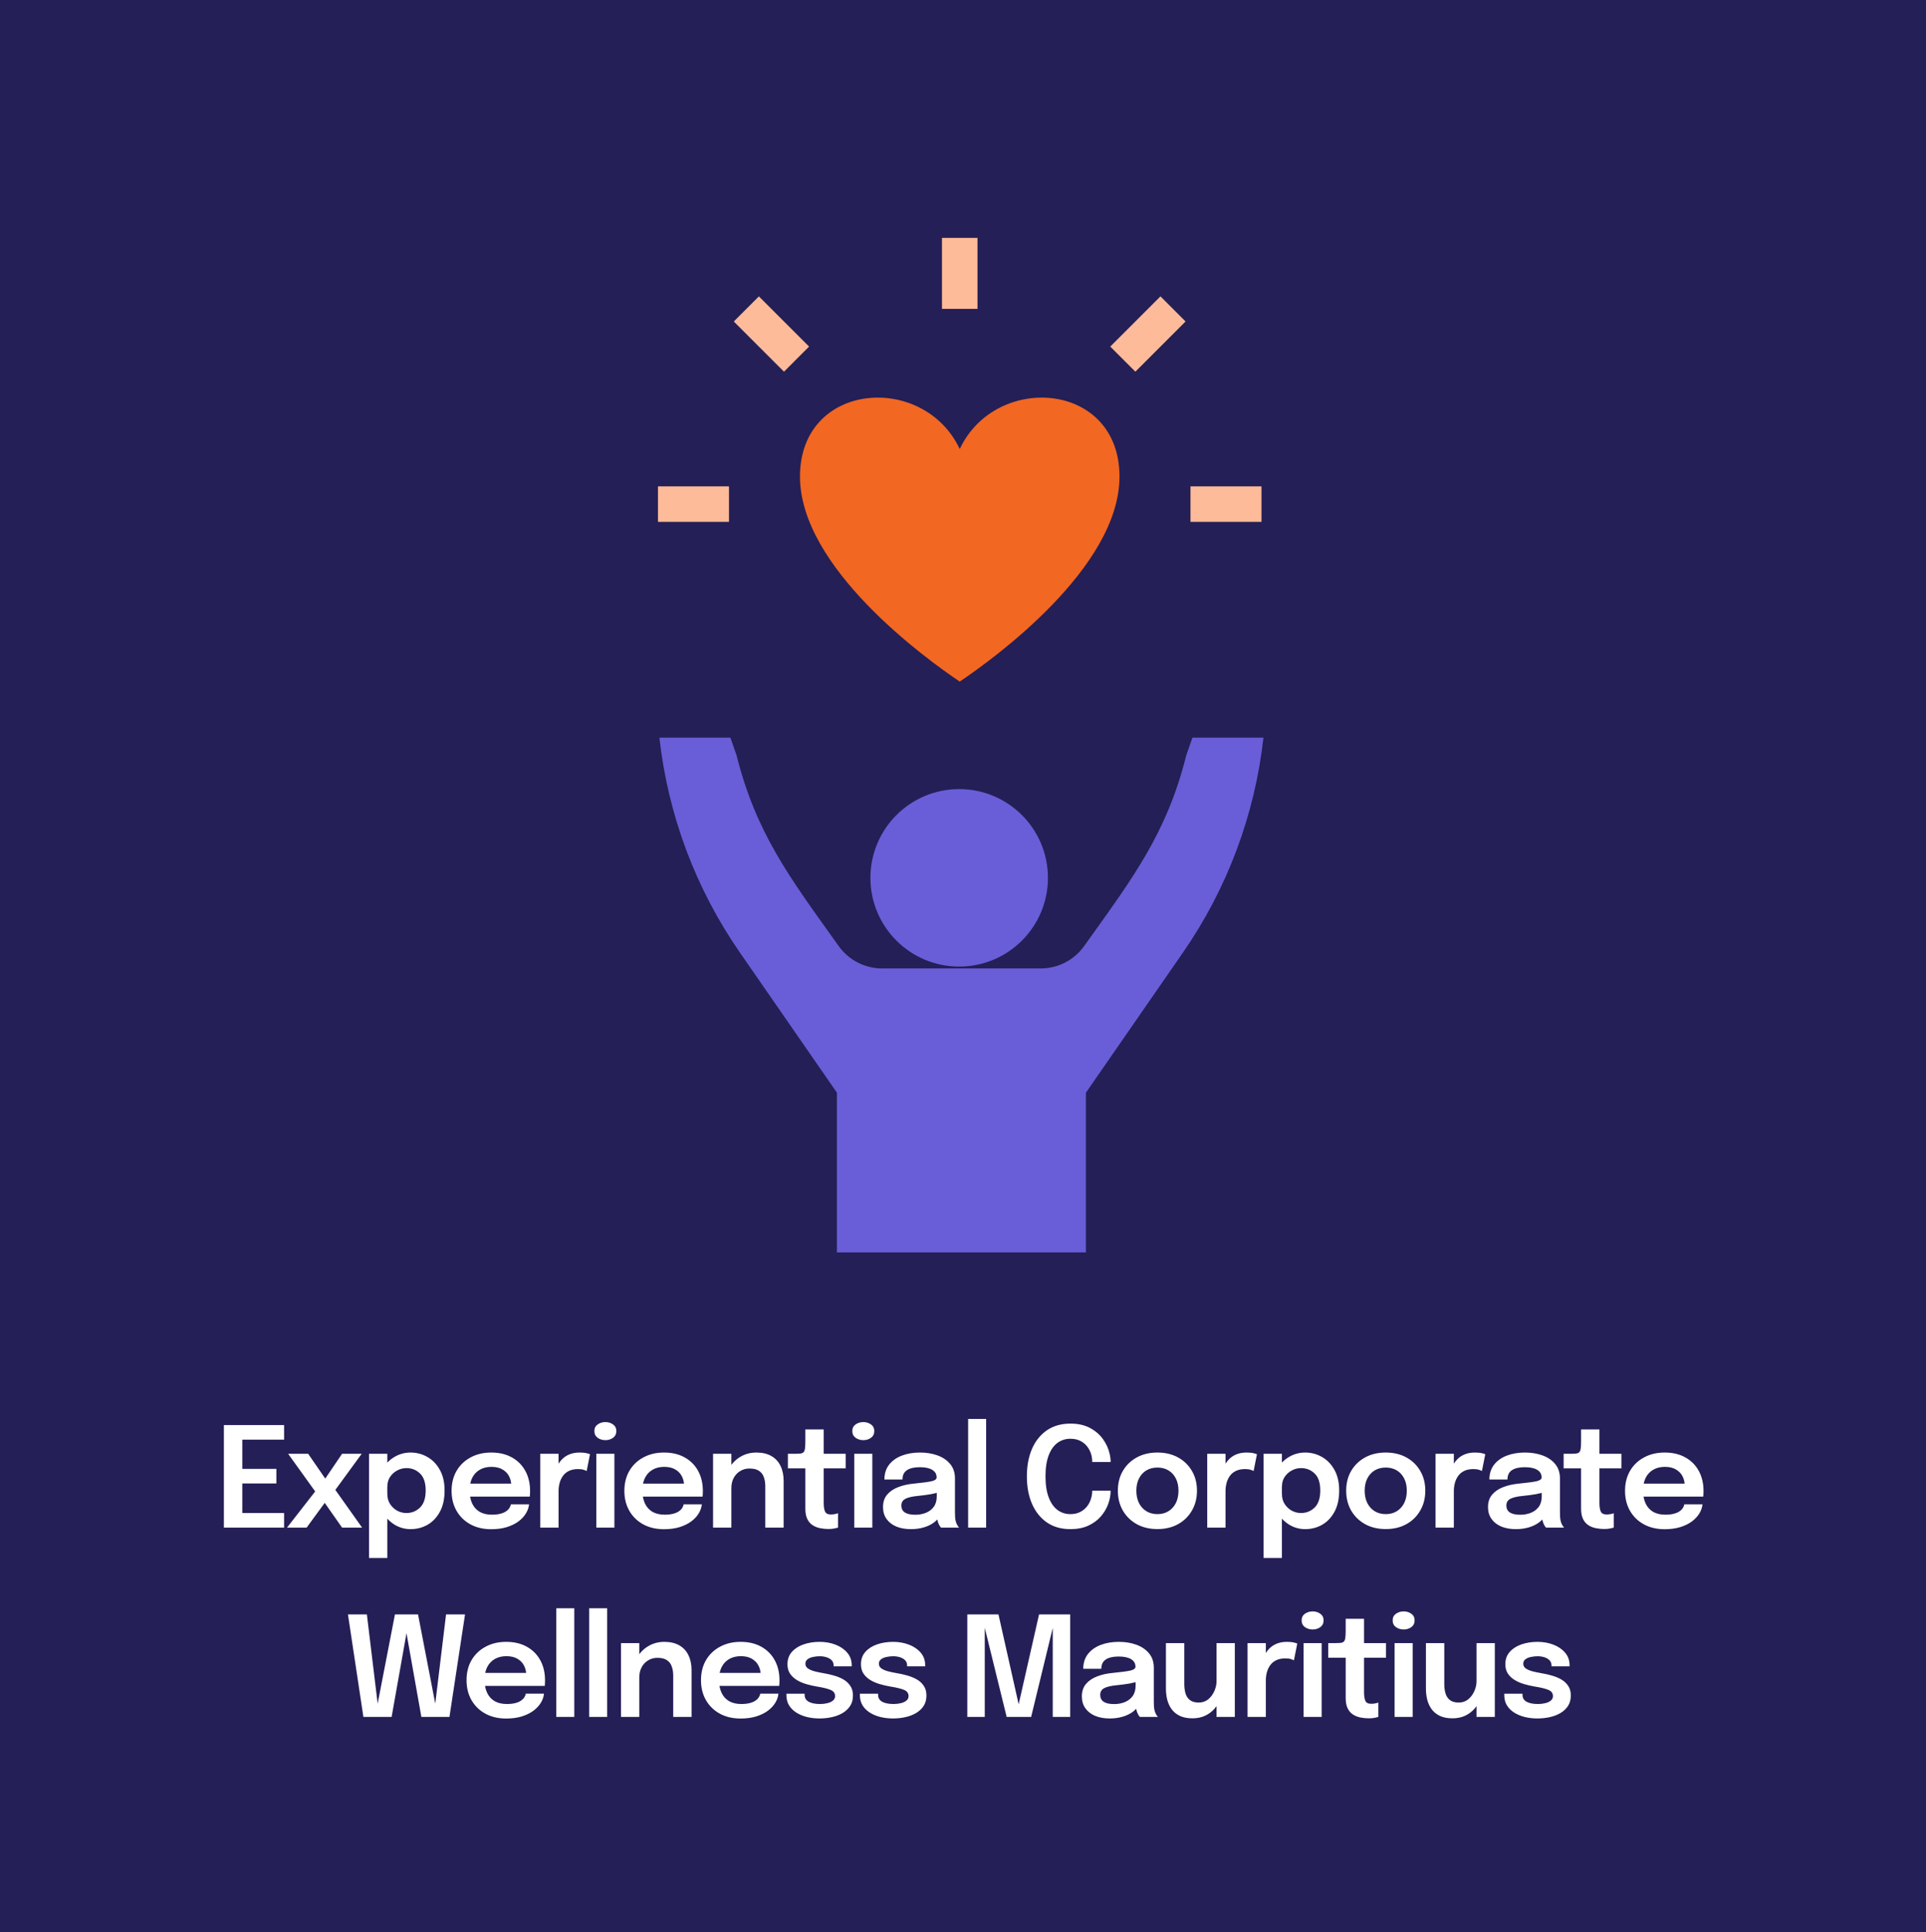 <svg width="295" height="296" viewBox="0 0 295 296" fill="none" xmlns="http://www.w3.org/2000/svg">
<rect x="0" y="0" width="295" height="296" fill="#808080" stroke="none"/>
<g clip-path="url(#clip0_6797_31955)">
<rect width="295" height="384" fill="#241F56"/>
<path d="M147 68.78C141.462 57.029 122.531 58.427 122.531 73.002C122.531 86.957 141.796 100.913 147 104.406C152.204 100.91 171.469 86.955 171.469 73.002C171.469 58.427 152.538 57.029 147 68.78Z" fill="#F26722"/>
<path d="M146.914 148.062C154.422 148.062 160.508 141.976 160.508 134.469C160.508 126.961 154.422 120.875 146.914 120.875C139.406 120.875 133.32 126.961 133.32 134.469C133.32 141.976 139.406 148.062 146.914 148.062Z" fill="#695ED8"/>
<path d="M182.641 113L181.692 115.719C178.726 127.581 173.555 134.421 166.448 144.369L166.049 144.926C164.518 147.071 162.047 148.344 159.412 148.344H147.219H135.104C132.47 148.344 129.998 147.071 128.468 144.929L128.068 144.372C120.961 134.421 115.79 127.581 112.824 115.719L111.875 113H101C102.313 124.81 106.541 136.107 113.302 145.875L128.188 167.375V191.844H166.329V167.375L181.214 145.875C187.976 136.107 192.203 124.81 193.516 113H182.641Z" fill="#695ED8"/>
<path d="M182.344 74.5H193.219V79.938H182.344V74.5Z" fill="#FEBB99"/>
<path d="M100.781 74.5H111.656V79.938H100.781V74.5Z" fill="#FEBB99"/>
<path d="M144.281 36.438H149.719V47.312H144.281V36.438Z" fill="#FEBB99"/>
<path d="M112.391 49.246L116.236 45.401L123.925 53.091L120.08 56.936L112.391 49.246Z" fill="#FEBB99"/>
<path d="M170.055 53.088L177.744 45.398L181.589 49.243L173.9 56.933L170.055 53.088Z" fill="#FEBB99"/>
<path d="M35.846 220.53L37.113 219.135V225.843L36.453 225.002H42.331V227.238H36.453L37.113 226.408V233.159L35.846 231.764H43.513V234H34.291V218.293H43.513V220.53H35.846ZM48.764 227.834L48.743 229.112L44.132 222.691H47.199L50.671 227.728L48.988 227.717L52.396 222.691H55.399L50.979 228.75L50.905 227.579L55.462 234H52.396L48.871 228.974L50.767 228.803L46.965 234H43.962L48.764 227.834ZM56.521 238.653V222.691H59.322V238.653H56.521ZM62.889 234.234C62.009 234.234 61.193 234.007 60.44 233.553C59.695 233.091 59.091 232.463 58.63 231.668C58.175 230.873 57.948 229.978 57.948 228.985C57.948 228.956 57.948 228.931 57.948 228.91C57.948 228.882 57.948 228.857 57.948 228.835L59.333 228.803C59.333 228.818 59.333 228.835 59.333 228.857C59.333 228.878 59.333 228.896 59.333 228.91C59.333 229.464 59.471 229.957 59.748 230.39C60.025 230.816 60.383 231.153 60.823 231.402C61.271 231.643 61.746 231.764 62.25 231.764C63.067 231.764 63.762 231.483 64.337 230.923C64.912 230.362 65.2 229.492 65.2 228.314C65.2 227.128 64.912 226.262 64.337 225.715C63.77 225.162 63.074 224.885 62.25 224.885C61.753 224.885 61.281 225.006 60.834 225.247C60.394 225.481 60.032 225.808 59.748 226.227C59.471 226.645 59.333 227.135 59.333 227.696L57.948 227.632C57.948 226.631 58.175 225.744 58.63 224.97C59.091 224.196 59.695 223.593 60.44 223.16C61.193 222.72 62.009 222.5 62.889 222.5C63.805 222.5 64.657 222.723 65.445 223.17C66.24 223.618 66.879 224.274 67.362 225.14C67.851 226.006 68.096 227.064 68.096 228.314C68.096 229.599 67.859 230.681 67.383 231.561C66.907 232.442 66.275 233.109 65.487 233.563C64.7 234.011 63.833 234.234 62.889 234.234ZM70.713 229.251V227.259H78.624L78.305 227.792C78.305 227.749 78.305 227.703 78.305 227.653C78.305 227.597 78.305 227.551 78.305 227.515C78.305 227.025 78.195 226.567 77.975 226.141C77.755 225.708 77.421 225.36 76.974 225.098C76.527 224.828 75.959 224.693 75.27 224.693C74.589 224.693 73.996 224.839 73.492 225.13C72.995 225.414 72.608 225.825 72.331 226.365C72.061 226.905 71.927 227.551 71.927 228.303C71.927 229.077 72.058 229.744 72.32 230.305C72.583 230.859 72.966 231.285 73.471 231.583C73.982 231.874 74.603 232.019 75.334 232.019C75.831 232.019 76.26 231.973 76.623 231.881C76.985 231.789 77.279 231.664 77.506 231.508C77.741 231.345 77.915 231.171 78.028 230.986C78.149 230.802 78.22 230.617 78.241 230.433H81.031C80.988 230.908 80.829 231.373 80.552 231.828C80.282 232.275 79.902 232.683 79.412 233.052C78.923 233.414 78.326 233.705 77.624 233.925C76.928 234.138 76.133 234.245 75.238 234.245C74.024 234.245 72.963 233.996 72.054 233.5C71.146 233.003 70.436 232.31 69.925 231.423C69.421 230.536 69.168 229.521 69.168 228.378C69.168 227.206 69.424 226.18 69.935 225.3C70.453 224.42 71.171 223.735 72.086 223.245C73.002 222.748 74.053 222.5 75.238 222.5C76.459 222.5 77.513 222.748 78.401 223.245C79.295 223.742 79.984 224.434 80.467 225.321C80.949 226.202 81.191 227.228 81.191 228.399C81.191 228.548 81.187 228.708 81.18 228.878C81.173 229.048 81.162 229.173 81.148 229.251H70.713ZM82.754 234V222.691H85.555V226.45L84.905 226.088C84.976 225.598 85.108 225.137 85.299 224.704C85.491 224.264 85.746 223.88 86.066 223.554C86.385 223.22 86.772 222.961 87.227 222.776C87.681 222.592 88.199 222.5 88.781 222.5C89.243 222.5 89.605 222.535 89.868 222.606C90.137 222.67 90.304 222.723 90.368 222.766L89.857 225.332C89.786 225.282 89.64 225.222 89.42 225.151C89.207 225.073 88.92 225.034 88.558 225.034C87.983 225.034 87.5 225.133 87.109 225.332C86.726 225.524 86.421 225.786 86.194 226.12C85.967 226.447 85.803 226.809 85.704 227.206C85.605 227.597 85.555 227.987 85.555 228.378V234H82.754ZM91.335 234V222.691H94.104V234H91.335ZM92.731 220.604C92.276 220.604 91.879 220.483 91.538 220.242C91.204 219.994 91.037 219.649 91.037 219.209C91.037 218.776 91.204 218.439 91.538 218.198C91.879 217.956 92.276 217.835 92.731 217.835C93.178 217.835 93.568 217.956 93.902 218.198C94.236 218.439 94.402 218.776 94.402 219.209C94.402 219.649 94.236 219.994 93.902 220.242C93.568 220.483 93.178 220.604 92.731 220.604ZM97.178 229.251V227.259H105.089L104.77 227.792C104.77 227.749 104.77 227.703 104.77 227.653C104.77 227.597 104.77 227.551 104.77 227.515C104.77 227.025 104.66 226.567 104.44 226.141C104.22 225.708 103.886 225.36 103.439 225.098C102.992 224.828 102.424 224.693 101.735 224.693C101.054 224.693 100.461 224.839 99.957 225.13C99.46 225.414 99.073 225.825 98.796 226.365C98.526 226.905 98.391 227.551 98.391 228.303C98.391 229.077 98.523 229.744 98.785 230.305C99.048 230.859 99.431 231.285 99.936 231.583C100.447 231.874 101.068 232.019 101.799 232.019C102.296 232.019 102.725 231.973 103.088 231.881C103.45 231.789 103.744 231.664 103.971 231.508C104.206 231.345 104.38 231.171 104.493 230.986C104.614 230.802 104.685 230.617 104.706 230.433H107.496C107.453 230.908 107.294 231.373 107.017 231.828C106.747 232.275 106.367 232.683 105.877 233.052C105.388 233.414 104.791 233.705 104.089 233.925C103.393 234.138 102.598 234.245 101.703 234.245C100.489 234.245 99.428 233.996 98.519 233.5C97.611 233.003 96.901 232.31 96.39 231.423C95.886 230.536 95.633 229.521 95.633 228.378C95.633 227.206 95.889 226.18 96.4 225.3C96.918 224.42 97.635 223.735 98.551 223.245C99.467 222.748 100.518 222.5 101.703 222.5C102.924 222.5 103.978 222.748 104.866 223.245C105.76 223.742 106.449 224.434 106.932 225.321C107.414 226.202 107.656 227.228 107.656 228.399C107.656 228.548 107.652 228.708 107.645 228.878C107.638 229.048 107.627 229.173 107.613 229.251H97.178ZM117.216 234V228.985C117.216 228.701 117.216 228.452 117.216 228.239C117.216 228.019 117.216 227.82 117.216 227.643C117.216 227.132 117.142 226.674 116.993 226.269C116.851 225.857 116.602 225.534 116.247 225.3C115.899 225.066 115.417 224.949 114.799 224.949C114.26 224.949 113.78 225.08 113.362 225.343C112.943 225.598 112.613 225.953 112.371 226.408C112.137 226.855 112.02 227.373 112.02 227.962L111.072 227.377C111.072 226.432 111.285 225.595 111.711 224.864C112.144 224.125 112.723 223.547 113.447 223.128C114.171 222.709 114.973 222.5 115.853 222.5C116.762 222.5 117.525 222.677 118.143 223.032C118.768 223.387 119.236 223.891 119.548 224.544C119.868 225.197 120.028 225.964 120.028 226.844C120.028 227.185 120.028 227.568 120.028 227.994C120.028 228.42 120.028 228.839 120.028 229.251V234H117.216ZM109.219 234V222.691H112.02V234H109.219ZM126.898 234.213C126.493 234.213 126.082 234.174 125.663 234.096C125.244 234.018 124.86 233.872 124.513 233.659C124.165 233.446 123.884 233.134 123.671 232.722C123.458 232.31 123.352 231.767 123.352 231.093C123.352 230.937 123.352 230.781 123.352 230.624C123.352 230.461 123.352 230.294 123.352 230.124V224.927H120.679V222.691H121.765C122.134 222.691 122.426 222.677 122.638 222.649C122.851 222.613 123.008 222.535 123.107 222.414C123.206 222.294 123.27 222.106 123.299 221.85C123.334 221.587 123.352 221.225 123.352 220.764V218.964H126.163V222.691H129.528V224.927H126.163V229.464C126.163 229.599 126.163 229.733 126.163 229.868C126.163 229.996 126.163 230.12 126.163 230.241C126.163 230.766 126.227 231.189 126.355 231.508C126.483 231.828 126.784 231.987 127.26 231.987C127.487 231.987 127.7 231.966 127.899 231.924C128.105 231.881 128.257 231.838 128.357 231.796V233.989C128.222 234.039 128.027 234.089 127.771 234.138C127.516 234.188 127.224 234.213 126.898 234.213ZM130.844 234V222.691H133.613V234H130.844ZM132.239 220.604C131.785 220.604 131.387 220.483 131.047 220.242C130.713 219.994 130.546 219.649 130.546 219.209C130.546 218.776 130.713 218.439 131.047 218.198C131.387 217.956 131.785 217.835 132.239 217.835C132.686 217.835 133.077 217.956 133.411 218.198C133.744 218.439 133.911 218.776 133.911 219.209C133.911 219.649 133.744 219.994 133.411 220.242C133.077 220.483 132.686 220.604 132.239 220.604ZM139.519 234.234C138.674 234.234 137.932 234.103 137.293 233.84C136.654 233.571 136.154 233.184 135.792 232.68C135.43 232.176 135.249 231.569 135.249 230.859C135.249 230.085 135.458 229.45 135.877 228.953C136.303 228.449 136.874 228.062 137.591 227.792C138.308 227.515 139.104 227.338 139.977 227.259C141.269 227.132 142.17 227.011 142.681 226.897C143.2 226.777 143.459 226.585 143.459 226.322C143.459 226.315 143.459 226.312 143.459 226.312C143.459 226.305 143.459 226.301 143.459 226.301C143.459 225.804 143.235 225.421 142.788 225.151C142.341 224.881 141.709 224.746 140.892 224.746C140.033 224.746 139.373 224.899 138.912 225.204C138.457 225.502 138.23 225.978 138.23 226.631H135.462C135.462 225.744 135.696 224.995 136.164 224.384C136.64 223.767 137.29 223.298 138.113 222.979C138.937 222.659 139.87 222.5 140.914 222.5C141.886 222.5 142.777 222.645 143.587 222.936C144.396 223.227 145.045 223.667 145.535 224.257C146.025 224.846 146.27 225.581 146.27 226.461C146.27 226.61 146.27 226.759 146.27 226.908C146.27 227.057 146.27 227.206 146.27 227.355V231.615C146.27 231.884 146.277 232.151 146.291 232.413C146.313 232.669 146.352 232.9 146.408 233.106C146.479 233.333 146.565 233.524 146.664 233.681C146.763 233.837 146.841 233.943 146.898 234H144.13C144.08 233.95 144.009 233.854 143.917 233.712C143.831 233.563 143.753 233.393 143.682 233.201C143.611 232.988 143.558 232.761 143.523 232.52C143.487 232.271 143.469 231.998 143.469 231.7L144.023 232.083C143.81 232.516 143.484 232.896 143.043 233.223C142.61 233.542 142.092 233.791 141.489 233.968C140.885 234.146 140.229 234.234 139.519 234.234ZM140.2 232.03C140.782 232.03 141.322 231.931 141.819 231.732C142.316 231.533 142.717 231.228 143.022 230.816C143.327 230.397 143.48 229.861 143.48 229.208V227.696L144.162 228.463C143.707 228.633 143.161 228.775 142.522 228.889C141.883 228.995 141.237 229.08 140.584 229.144C139.746 229.222 139.114 229.368 138.688 229.581C138.269 229.794 138.06 230.142 138.06 230.624C138.06 231.093 138.237 231.444 138.592 231.679C138.947 231.913 139.483 232.03 140.2 232.03ZM151.043 217.356V234H148.285V217.356H151.043ZM170.114 228.346C170.114 229.013 169.99 229.691 169.741 230.379C169.493 231.068 169.113 231.707 168.602 232.296C168.098 232.878 167.459 233.347 166.685 233.702C165.911 234.057 165.002 234.234 163.959 234.234C162.546 234.234 161.339 233.89 160.338 233.201C159.345 232.506 158.585 231.551 158.06 230.337C157.541 229.123 157.282 227.728 157.282 226.152C157.282 224.569 157.541 223.17 158.06 221.956C158.585 220.743 159.345 219.791 160.338 219.103C161.339 218.414 162.546 218.07 163.959 218.07C165.13 218.07 166.131 218.293 166.962 218.741C167.792 219.188 168.456 219.763 168.953 220.466C169.45 221.168 169.784 221.903 169.954 222.67C170.061 223.117 170.114 223.543 170.114 223.948H167.292C167.292 223.742 167.278 223.529 167.249 223.309C167.171 222.769 166.99 222.279 166.706 221.839C166.429 221.392 166.06 221.041 165.599 220.785C165.137 220.522 164.591 220.391 163.959 220.391C163.206 220.391 162.543 220.601 161.968 221.019C161.4 221.438 160.952 222.074 160.626 222.925C160.299 223.777 160.136 224.853 160.136 226.152C160.136 227.437 160.299 228.509 160.626 229.368C160.952 230.227 161.4 230.869 161.968 231.295C162.543 231.721 163.206 231.934 163.959 231.934C164.498 231.934 164.974 231.835 165.386 231.636C165.798 231.437 166.145 231.171 166.429 230.837C166.713 230.497 166.926 230.113 167.068 229.687C167.217 229.261 167.292 228.814 167.292 228.346H170.114ZM177.278 234.224C176.086 234.224 175.035 233.975 174.126 233.478C173.218 232.974 172.504 232.278 171.986 231.391C171.475 230.504 171.219 229.489 171.219 228.346C171.219 227.196 171.475 226.184 171.986 225.311C172.504 224.43 173.218 223.742 174.126 223.245C175.035 222.748 176.086 222.5 177.278 222.5C178.471 222.5 179.522 222.748 180.43 223.245C181.339 223.742 182.049 224.43 182.56 225.311C183.078 226.184 183.337 227.196 183.337 228.346C183.337 229.489 183.078 230.504 182.56 231.391C182.049 232.278 181.339 232.974 180.43 233.478C179.522 233.975 178.471 234.224 177.278 234.224ZM177.278 231.934C177.924 231.934 178.489 231.785 178.971 231.487C179.454 231.189 179.83 230.773 180.1 230.241C180.37 229.702 180.505 229.07 180.505 228.346C180.505 227.622 180.37 226.997 180.1 226.471C179.83 225.939 179.454 225.527 178.971 225.236C178.489 224.945 177.924 224.8 177.278 224.8C176.639 224.8 176.075 224.945 175.585 225.236C175.102 225.527 174.726 225.939 174.456 226.471C174.187 226.997 174.052 227.622 174.052 228.346C174.052 229.07 174.187 229.702 174.456 230.241C174.726 230.773 175.102 231.189 175.585 231.487C176.075 231.785 176.639 231.934 177.278 231.934ZM184.909 234V222.691H187.71V226.45L187.06 226.088C187.131 225.598 187.262 225.137 187.454 224.704C187.646 224.264 187.901 223.88 188.221 223.554C188.54 223.22 188.927 222.961 189.381 222.776C189.836 222.592 190.354 222.5 190.936 222.5C191.398 222.5 191.76 222.535 192.022 222.606C192.292 222.67 192.459 222.723 192.523 222.766L192.012 225.332C191.941 225.282 191.795 225.222 191.575 225.151C191.362 225.073 191.075 225.034 190.712 225.034C190.137 225.034 189.655 225.133 189.264 225.332C188.881 225.524 188.576 225.786 188.348 226.12C188.121 226.447 187.958 226.809 187.859 227.206C187.759 227.597 187.71 227.987 187.71 228.378V234H184.909ZM193.543 238.653V222.691H196.344V238.653H193.543ZM199.911 234.234C199.031 234.234 198.215 234.007 197.462 233.553C196.717 233.091 196.113 232.463 195.652 231.668C195.198 230.873 194.97 229.978 194.97 228.985C194.97 228.956 194.97 228.931 194.97 228.91C194.97 228.882 194.97 228.857 194.97 228.835L196.355 228.803C196.355 228.818 196.355 228.835 196.355 228.857C196.355 228.878 196.355 228.896 196.355 228.91C196.355 229.464 196.493 229.957 196.77 230.39C197.047 230.816 197.405 231.153 197.845 231.402C198.293 231.643 198.768 231.764 199.272 231.764C200.089 231.764 200.785 231.483 201.36 230.923C201.935 230.362 202.222 229.492 202.222 228.314C202.222 227.128 201.935 226.262 201.36 225.715C200.792 225.162 200.096 224.885 199.272 224.885C198.775 224.885 198.303 225.006 197.856 225.247C197.416 225.481 197.054 225.808 196.77 226.227C196.493 226.645 196.355 227.135 196.355 227.696L194.97 227.632C194.97 226.631 195.198 225.744 195.652 224.97C196.113 224.196 196.717 223.593 197.462 223.16C198.215 222.72 199.031 222.5 199.911 222.5C200.827 222.5 201.679 222.723 202.467 223.17C203.262 223.618 203.901 224.274 204.384 225.14C204.874 226.006 205.118 227.064 205.118 228.314C205.118 229.599 204.881 230.681 204.405 231.561C203.929 232.442 203.298 233.109 202.51 233.563C201.722 234.011 200.855 234.234 199.911 234.234ZM212.25 234.224C211.057 234.224 210.006 233.975 209.098 233.478C208.189 232.974 207.476 232.278 206.957 231.391C206.446 230.504 206.191 229.489 206.191 228.346C206.191 227.196 206.446 226.184 206.957 225.311C207.476 224.43 208.189 223.742 209.098 223.245C210.006 222.748 211.057 222.5 212.25 222.5C213.442 222.5 214.493 222.748 215.402 223.245C216.31 223.742 217.02 224.43 217.531 225.311C218.05 226.184 218.309 227.196 218.309 228.346C218.309 229.489 218.05 230.504 217.531 231.391C217.02 232.278 216.31 232.974 215.402 233.478C214.493 233.975 213.442 234.224 212.25 234.224ZM212.25 231.934C212.896 231.934 213.46 231.785 213.943 231.487C214.426 231.189 214.802 230.773 215.072 230.241C215.341 229.702 215.476 229.07 215.476 228.346C215.476 227.622 215.341 226.997 215.072 226.471C214.802 225.939 214.426 225.527 213.943 225.236C213.46 224.945 212.896 224.8 212.25 224.8C211.611 224.8 211.046 224.945 210.557 225.236C210.074 225.527 209.698 225.939 209.428 226.471C209.158 226.997 209.023 227.622 209.023 228.346C209.023 229.07 209.158 229.702 209.428 230.241C209.698 230.773 210.074 231.189 210.557 231.487C211.046 231.785 211.611 231.934 212.25 231.934ZM219.88 234V222.691H222.681V226.45L222.031 226.088C222.102 225.598 222.234 225.137 222.425 224.704C222.617 224.264 222.873 223.88 223.192 223.554C223.512 223.22 223.898 222.961 224.353 222.776C224.807 222.592 225.325 222.5 225.907 222.5C226.369 222.5 226.731 222.535 226.994 222.606C227.263 222.67 227.43 222.723 227.494 222.766L226.983 225.332C226.912 225.282 226.766 225.222 226.546 225.151C226.333 225.073 226.046 225.034 225.684 225.034C225.109 225.034 224.626 225.133 224.236 225.332C223.852 225.524 223.547 225.786 223.32 226.12C223.093 226.447 222.929 226.809 222.83 227.206C222.731 227.597 222.681 227.987 222.681 228.378V234H219.88ZM232.183 234.234C231.338 234.234 230.596 234.103 229.957 233.84C229.319 233.571 228.818 233.184 228.456 232.68C228.094 232.176 227.913 231.569 227.913 230.859C227.913 230.085 228.122 229.45 228.541 228.953C228.967 228.449 229.539 228.062 230.256 227.792C230.973 227.515 231.768 227.338 232.641 227.259C233.933 227.132 234.834 227.011 235.346 226.897C235.864 226.777 236.123 226.585 236.123 226.322C236.123 226.315 236.123 226.312 236.123 226.312C236.123 226.305 236.123 226.301 236.123 226.301C236.123 225.804 235.899 225.421 235.452 225.151C235.005 224.881 234.373 224.746 233.557 224.746C232.698 224.746 232.037 224.899 231.576 225.204C231.122 225.502 230.895 225.978 230.895 226.631H228.126C228.126 225.744 228.36 224.995 228.829 224.384C229.304 223.767 229.954 223.298 230.777 222.979C231.601 222.659 232.534 222.5 233.578 222.5C234.551 222.5 235.441 222.645 236.251 222.936C237.06 223.227 237.71 223.667 238.199 224.257C238.689 224.846 238.934 225.581 238.934 226.461C238.934 226.61 238.934 226.759 238.934 226.908C238.934 227.057 238.934 227.206 238.934 227.355V231.615C238.934 231.884 238.941 232.151 238.955 232.413C238.977 232.669 239.016 232.9 239.073 233.106C239.144 233.333 239.229 233.524 239.328 233.681C239.428 233.837 239.506 233.943 239.562 234H236.794C236.744 233.95 236.673 233.854 236.581 233.712C236.496 233.563 236.418 233.393 236.347 233.201C236.276 232.988 236.222 232.761 236.187 232.52C236.151 232.271 236.134 231.998 236.134 231.7L236.687 232.083C236.474 232.516 236.148 232.896 235.708 233.223C235.275 233.542 234.756 233.791 234.153 233.968C233.55 234.146 232.893 234.234 232.183 234.234ZM232.864 232.03C233.447 232.03 233.986 231.931 234.483 231.732C234.98 231.533 235.381 231.228 235.686 230.816C235.992 230.397 236.144 229.861 236.144 229.208V227.696L236.826 228.463C236.371 228.633 235.825 228.775 235.186 228.889C234.547 228.995 233.901 229.08 233.248 229.144C232.41 229.222 231.778 229.368 231.352 229.581C230.934 229.794 230.724 230.142 230.724 230.624C230.724 231.093 230.902 231.444 231.257 231.679C231.612 231.913 232.147 232.03 232.864 232.03ZM245.715 234.213C245.311 234.213 244.899 234.174 244.48 234.096C244.061 234.018 243.678 233.872 243.33 233.659C242.982 233.446 242.702 233.134 242.489 232.722C242.276 232.31 242.169 231.767 242.169 231.093C242.169 230.937 242.169 230.781 242.169 230.624C242.169 230.461 242.169 230.294 242.169 230.124V224.927H239.496V222.691H240.583C240.952 222.691 241.243 222.677 241.456 222.649C241.669 222.613 241.825 222.535 241.924 222.414C242.024 222.294 242.088 222.106 242.116 221.85C242.151 221.587 242.169 221.225 242.169 220.764V218.964H244.98V222.691H248.345V224.927H244.98V229.464C244.98 229.599 244.98 229.733 244.98 229.868C244.98 229.996 244.98 230.12 244.98 230.241C244.98 230.766 245.044 231.189 245.172 231.508C245.3 231.828 245.602 231.987 246.077 231.987C246.304 231.987 246.517 231.966 246.716 231.924C246.922 231.881 247.075 231.838 247.174 231.796V233.989C247.039 234.039 246.844 234.089 246.588 234.138C246.333 234.188 246.042 234.213 245.715 234.213ZM250.446 229.251V227.259H258.358L258.039 227.792C258.039 227.749 258.039 227.703 258.039 227.653C258.039 227.597 258.039 227.551 258.039 227.515C258.039 227.025 257.929 226.567 257.709 226.141C257.489 225.708 257.155 225.36 256.708 225.098C256.26 224.828 255.692 224.693 255.004 224.693C254.322 224.693 253.73 224.839 253.226 225.13C252.729 225.414 252.342 225.825 252.065 226.365C251.795 226.905 251.66 227.551 251.66 228.303C251.66 229.077 251.792 229.744 252.054 230.305C252.317 230.859 252.7 231.285 253.204 231.583C253.715 231.874 254.337 232.019 255.068 232.019C255.565 232.019 255.994 231.973 256.356 231.881C256.718 231.789 257.013 231.664 257.24 231.508C257.474 231.345 257.648 231.171 257.762 230.986C257.883 230.802 257.954 230.617 257.975 230.433H260.765C260.722 230.908 260.562 231.373 260.286 231.828C260.016 232.275 259.636 232.683 259.146 233.052C258.656 233.414 258.06 233.705 257.357 233.925C256.661 234.138 255.866 234.245 254.972 234.245C253.758 234.245 252.697 233.996 251.788 233.5C250.879 233.003 250.169 232.31 249.658 231.423C249.154 230.536 248.902 229.521 248.902 228.378C248.902 227.206 249.158 226.18 249.669 225.3C250.187 224.42 250.904 223.735 251.82 223.245C252.736 222.748 253.786 222.5 254.972 222.5C256.193 222.5 257.247 222.748 258.135 223.245C259.029 223.742 259.718 224.434 260.2 225.321C260.683 226.202 260.924 227.228 260.924 228.399C260.924 228.548 260.921 228.708 260.914 228.878C260.907 229.048 260.896 229.173 260.882 229.251H250.446ZM55.66 263L53.295 247.293H56.192L58.002 262.265L57.597 262.244L60.494 247.293H64.029L66.915 262.244L66.51 262.265L68.321 247.293H71.228L68.842 263H64.54L62.112 249.327H62.411L59.983 263H55.66ZM73.002 258.251V256.259H80.914L80.594 256.792C80.594 256.749 80.594 256.703 80.594 256.653C80.594 256.597 80.594 256.551 80.594 256.515C80.594 256.025 80.484 255.567 80.264 255.141C80.044 254.708 79.711 254.36 79.263 254.098C78.816 253.828 78.248 253.693 77.56 253.693C76.878 253.693 76.285 253.839 75.781 254.13C75.284 254.414 74.897 254.825 74.621 255.365C74.351 255.905 74.216 256.551 74.216 257.303C74.216 258.077 74.347 258.744 74.61 259.305C74.873 259.859 75.256 260.285 75.76 260.583C76.271 260.874 76.892 261.019 77.624 261.019C78.12 261.019 78.55 260.973 78.912 260.881C79.274 260.789 79.569 260.664 79.796 260.508C80.03 260.345 80.204 260.171 80.318 259.986C80.438 259.802 80.509 259.617 80.531 259.433H83.32C83.278 259.908 83.118 260.373 82.841 260.828C82.572 261.275 82.192 261.683 81.702 262.052C81.212 262.414 80.616 262.705 79.913 262.925C79.217 263.138 78.422 263.245 77.528 263.245C76.314 263.245 75.252 262.996 74.344 262.5C73.435 262.003 72.725 261.31 72.214 260.423C71.71 259.536 71.458 258.521 71.458 257.378C71.458 256.206 71.713 255.18 72.225 254.3C72.743 253.42 73.46 252.735 74.376 252.245C75.291 251.748 76.342 251.5 77.528 251.5C78.749 251.5 79.803 251.748 80.69 252.245C81.585 252.742 82.273 253.434 82.756 254.321C83.239 255.202 83.48 256.228 83.48 257.399C83.48 257.548 83.477 257.708 83.47 257.878C83.463 258.048 83.452 258.173 83.438 258.251H73.002ZM87.961 246.356V263H85.203V246.356H87.961ZM92.998 246.356V263H90.24V246.356H92.998ZM103.114 263V257.985C103.114 257.701 103.114 257.452 103.114 257.239C103.114 257.019 103.114 256.82 103.114 256.643C103.114 256.132 103.039 255.674 102.89 255.269C102.748 254.857 102.5 254.534 102.145 254.3C101.797 254.066 101.314 253.949 100.696 253.949C100.157 253.949 99.678 254.08 99.259 254.343C98.84 254.598 98.51 254.953 98.269 255.408C98.034 255.855 97.917 256.373 97.917 256.962L96.969 256.377C96.969 255.432 97.182 254.595 97.608 253.864C98.041 253.125 98.62 252.547 99.344 252.128C100.068 251.709 100.87 251.5 101.751 251.5C102.659 251.5 103.422 251.677 104.04 252.032C104.665 252.387 105.133 252.891 105.446 253.544C105.765 254.197 105.925 254.964 105.925 255.844C105.925 256.185 105.925 256.568 105.925 256.994C105.925 257.42 105.925 257.839 105.925 258.251V263H103.114ZM95.117 263V251.691H97.917V263H95.117ZM108.913 258.251V256.259H116.825L116.505 256.792C116.505 256.749 116.505 256.703 116.505 256.653C116.505 256.597 116.505 256.551 116.505 256.515C116.505 256.025 116.395 255.567 116.175 255.141C115.955 254.708 115.621 254.36 115.174 254.098C114.727 253.828 114.159 253.693 113.47 253.693C112.789 253.693 112.196 253.839 111.692 254.13C111.195 254.414 110.808 254.825 110.531 255.365C110.261 255.905 110.127 256.551 110.127 257.303C110.127 258.077 110.258 258.744 110.521 259.305C110.783 259.859 111.167 260.285 111.671 260.583C112.182 260.874 112.803 261.019 113.534 261.019C114.031 261.019 114.461 260.973 114.823 260.881C115.185 260.789 115.479 260.664 115.706 260.508C115.941 260.345 116.115 260.171 116.228 259.986C116.349 259.802 116.42 259.617 116.441 259.433H119.231C119.189 259.908 119.029 260.373 118.752 260.828C118.482 261.275 118.102 261.683 117.613 262.052C117.123 262.414 116.526 262.705 115.824 262.925C115.128 263.138 114.333 263.245 113.438 263.245C112.224 263.245 111.163 262.996 110.254 262.5C109.346 262.003 108.636 261.31 108.125 260.423C107.621 259.536 107.369 258.521 107.369 257.378C107.369 256.206 107.624 255.18 108.135 254.3C108.654 253.42 109.371 252.735 110.286 252.245C111.202 251.748 112.253 251.5 113.438 251.5C114.659 251.5 115.714 251.748 116.601 252.245C117.495 252.742 118.184 253.434 118.667 254.321C119.149 255.202 119.391 256.228 119.391 257.399C119.391 257.548 119.387 257.708 119.38 257.878C119.373 258.048 119.362 258.173 119.348 258.251H108.913ZM125.523 263.234C124.848 263.234 124.206 263.16 123.595 263.011C122.992 262.862 122.452 262.638 121.977 262.34C121.508 262.042 121.135 261.672 120.859 261.232C120.589 260.785 120.454 260.27 120.454 259.688C120.454 259.646 120.454 259.603 120.454 259.561C120.454 259.518 120.454 259.479 120.454 259.443H123.244C123.244 259.479 123.244 259.511 123.244 259.539C123.244 259.561 123.244 259.592 123.244 259.635C123.244 260.096 123.453 260.444 123.872 260.679C124.298 260.906 124.877 261.019 125.608 261.019C126.005 261.019 126.378 260.977 126.726 260.892C127.081 260.806 127.365 260.675 127.578 260.498C127.798 260.32 127.908 260.093 127.908 259.816C127.908 259.369 127.677 259.049 127.216 258.858C126.761 258.666 126.044 258.492 125.065 258.336C124.525 258.244 123.993 258.119 123.467 257.963C122.942 257.807 122.463 257.598 122.03 257.335C121.604 257.072 121.26 256.746 120.997 256.355C120.741 255.965 120.614 255.489 120.614 254.928C120.614 254.183 120.834 253.558 121.274 253.054C121.721 252.543 122.317 252.156 123.063 251.894C123.815 251.631 124.642 251.5 125.544 251.5C126.41 251.5 127.216 251.642 127.961 251.925C128.707 252.209 129.306 252.618 129.761 253.15C130.222 253.683 130.453 254.325 130.453 255.077C130.453 255.106 130.453 255.138 130.453 255.173C130.453 255.202 130.453 255.227 130.453 255.248H127.684C127.684 255.227 127.684 255.205 127.684 255.184C127.684 255.163 127.684 255.138 127.684 255.109C127.684 254.783 127.581 254.517 127.375 254.311C127.17 254.105 126.903 253.952 126.577 253.853C126.25 253.753 125.906 253.704 125.544 253.704C125.224 253.704 124.894 253.739 124.554 253.81C124.213 253.874 123.929 253.991 123.702 254.162C123.475 254.325 123.361 254.556 123.361 254.854C123.361 255.138 123.478 255.369 123.712 255.546C123.947 255.723 124.273 255.873 124.692 255.993C125.111 256.107 125.594 256.21 126.14 256.302C126.658 256.387 127.18 256.504 127.706 256.653C128.238 256.803 128.724 257.001 129.164 257.25C129.605 257.498 129.959 257.825 130.229 258.229C130.506 258.627 130.645 259.12 130.645 259.71C130.645 260.334 130.503 260.867 130.219 261.307C129.935 261.747 129.548 262.113 129.058 262.404C128.575 262.688 128.029 262.897 127.418 263.032C126.808 263.167 126.176 263.234 125.523 263.234ZM136.778 263.234C136.103 263.234 135.461 263.16 134.85 263.011C134.247 262.862 133.707 262.638 133.232 262.34C132.763 262.042 132.39 261.672 132.114 261.232C131.844 260.785 131.709 260.27 131.709 259.688C131.709 259.646 131.709 259.603 131.709 259.561C131.709 259.518 131.709 259.479 131.709 259.443H134.499C134.499 259.479 134.499 259.511 134.499 259.539C134.499 259.561 134.499 259.592 134.499 259.635C134.499 260.096 134.708 260.444 135.127 260.679C135.553 260.906 136.132 261.019 136.863 261.019C137.26 261.019 137.633 260.977 137.981 260.892C138.336 260.806 138.62 260.675 138.833 260.498C139.053 260.32 139.163 260.093 139.163 259.816C139.163 259.369 138.932 259.049 138.471 258.858C138.016 258.666 137.299 258.492 136.32 258.336C135.78 258.244 135.248 258.119 134.722 257.963C134.197 257.807 133.718 257.598 133.285 257.335C132.859 257.072 132.515 256.746 132.252 256.355C131.996 255.965 131.869 255.489 131.869 254.928C131.869 254.183 132.089 253.558 132.529 253.054C132.976 252.543 133.572 252.156 134.318 251.894C135.07 251.631 135.897 251.5 136.799 251.5C137.665 251.5 138.471 251.642 139.216 251.925C139.962 252.209 140.561 252.618 141.016 253.15C141.477 253.683 141.708 254.325 141.708 255.077C141.708 255.106 141.708 255.138 141.708 255.173C141.708 255.202 141.708 255.227 141.708 255.248H138.939C138.939 255.227 138.939 255.205 138.939 255.184C138.939 255.163 138.939 255.138 138.939 255.109C138.939 254.783 138.836 254.517 138.63 254.311C138.425 254.105 138.158 253.952 137.832 253.853C137.505 253.753 137.161 253.704 136.799 253.704C136.479 253.704 136.149 253.739 135.809 253.81C135.468 253.874 135.184 253.991 134.957 254.162C134.73 254.325 134.616 254.556 134.616 254.854C134.616 255.138 134.733 255.369 134.967 255.546C135.202 255.723 135.528 255.873 135.947 255.993C136.366 256.107 136.849 256.21 137.395 256.302C137.913 256.387 138.435 256.504 138.961 256.653C139.493 256.803 139.979 257.001 140.419 257.25C140.86 257.498 141.215 257.825 141.484 258.229C141.761 258.627 141.9 259.12 141.9 259.71C141.9 260.334 141.758 260.867 141.474 261.307C141.19 261.747 140.803 262.113 140.313 262.404C139.83 262.688 139.284 262.897 138.673 263.032C138.063 263.167 137.431 263.234 136.778 263.234ZM159.15 247.293H163.92V263H161.248V249.082L161.311 249.104L157.936 263H154.188L150.769 249.093L150.833 249.061V263H148.16V247.293H152.931L156.115 261.467H155.934L159.15 247.293ZM169.975 263.234C169.131 263.234 168.389 263.103 167.75 262.84C167.111 262.571 166.61 262.184 166.248 261.68C165.886 261.176 165.705 260.569 165.705 259.859C165.705 259.085 165.915 258.45 166.334 257.953C166.76 257.449 167.331 257.062 168.048 256.792C168.765 256.515 169.56 256.338 170.433 256.259C171.725 256.132 172.627 256.011 173.138 255.897C173.656 255.777 173.915 255.585 173.915 255.322C173.915 255.315 173.915 255.312 173.915 255.312C173.915 255.305 173.915 255.301 173.915 255.301C173.915 254.804 173.692 254.421 173.244 254.151C172.797 253.881 172.165 253.746 171.349 253.746C170.49 253.746 169.83 253.899 169.368 254.204C168.914 254.502 168.687 254.978 168.687 255.631H165.918C165.918 254.744 166.153 253.995 166.621 253.384C167.097 252.767 167.746 252.298 168.57 251.979C169.393 251.659 170.327 251.5 171.37 251.5C172.343 251.5 173.234 251.645 174.043 251.936C174.852 252.227 175.502 252.667 175.992 253.257C176.482 253.846 176.727 254.581 176.727 255.461C176.727 255.61 176.727 255.759 176.727 255.908C176.727 256.057 176.727 256.206 176.727 256.355V260.615C176.727 260.884 176.734 261.151 176.748 261.413C176.769 261.669 176.808 261.9 176.865 262.106C176.936 262.333 177.021 262.524 177.121 262.681C177.22 262.837 177.298 262.943 177.355 263H174.586C174.537 262.95 174.466 262.854 174.373 262.712C174.288 262.563 174.21 262.393 174.139 262.201C174.068 261.988 174.015 261.761 173.979 261.52C173.944 261.271 173.926 260.998 173.926 260.7L174.48 261.083C174.267 261.516 173.94 261.896 173.5 262.223C173.067 262.542 172.549 262.791 171.945 262.968C171.342 263.146 170.685 263.234 169.975 263.234ZM170.657 261.03C171.239 261.03 171.779 260.931 172.275 260.732C172.772 260.533 173.173 260.228 173.479 259.816C173.784 259.397 173.937 258.861 173.937 258.208V256.696L174.618 257.463C174.164 257.633 173.617 257.775 172.978 257.889C172.339 257.995 171.693 258.08 171.04 258.144C170.203 258.222 169.571 258.368 169.145 258.581C168.726 258.794 168.517 259.142 168.517 259.624C168.517 260.093 168.694 260.444 169.049 260.679C169.404 260.913 169.94 261.03 170.657 261.03ZM182.649 263.213C181.847 263.213 181.18 263.078 180.647 262.808C180.122 262.539 179.707 262.184 179.401 261.743C179.103 261.303 178.89 260.817 178.762 260.285C178.642 259.752 178.581 259.22 178.581 258.687C178.581 258.425 178.581 258.151 178.581 257.867C178.581 257.583 178.581 257.296 178.581 257.005V251.691H181.393V256.568C181.393 256.824 181.393 257.069 181.393 257.303C181.393 257.537 181.393 257.757 181.393 257.963C181.393 258.467 181.453 258.936 181.574 259.369C181.694 259.795 181.914 260.139 182.234 260.402C182.56 260.664 183.018 260.796 183.608 260.796C184.168 260.796 184.651 260.632 185.056 260.306C185.46 259.972 185.773 259.553 185.993 259.049C186.22 258.545 186.334 258.034 186.334 257.516L187.292 258.155C187.292 258.844 187.185 259.493 186.972 260.104C186.76 260.707 186.451 261.243 186.046 261.712C185.641 262.18 185.152 262.549 184.577 262.819C184.009 263.082 183.366 263.213 182.649 263.213ZM186.334 263V251.691H189.134V263H186.334ZM191.084 263V251.691H193.885V255.45L193.235 255.088C193.306 254.598 193.438 254.137 193.629 253.704C193.821 253.264 194.077 252.88 194.396 252.554C194.715 252.22 195.102 251.961 195.557 251.776C196.011 251.592 196.529 251.5 197.111 251.5C197.573 251.5 197.935 251.535 198.198 251.606C198.467 251.67 198.634 251.723 198.698 251.766L198.187 254.332C198.116 254.282 197.97 254.222 197.75 254.151C197.537 254.073 197.25 254.034 196.888 254.034C196.313 254.034 195.83 254.133 195.44 254.332C195.056 254.524 194.751 254.786 194.524 255.12C194.297 255.447 194.133 255.809 194.034 256.206C193.935 256.597 193.885 256.987 193.885 257.378V263H191.084ZM199.666 263V251.691H202.434V263H199.666ZM201.061 249.604C200.606 249.604 200.209 249.483 199.868 249.242C199.534 248.994 199.367 248.649 199.367 248.209C199.367 247.776 199.534 247.439 199.868 247.198C200.209 246.956 200.606 246.835 201.061 246.835C201.508 246.835 201.898 246.956 202.232 247.198C202.566 247.439 202.732 247.776 202.732 248.209C202.732 248.649 202.566 248.994 202.232 249.242C201.898 249.483 201.508 249.604 201.061 249.604ZM209.661 263.213C209.256 263.213 208.844 263.174 208.425 263.096C208.007 263.018 207.623 262.872 207.275 262.659C206.927 262.446 206.647 262.134 206.434 261.722C206.221 261.31 206.115 260.767 206.115 260.093C206.115 259.937 206.115 259.781 206.115 259.624C206.115 259.461 206.115 259.294 206.115 259.124V253.927H203.442V251.691H204.528C204.897 251.691 205.188 251.677 205.401 251.649C205.614 251.613 205.77 251.535 205.87 251.414C205.969 251.294 206.033 251.106 206.061 250.85C206.097 250.587 206.115 250.225 206.115 249.764V247.964H208.926V251.691H212.291V253.927H208.926V258.464C208.926 258.599 208.926 258.733 208.926 258.868C208.926 258.996 208.926 259.12 208.926 259.241C208.926 259.766 208.99 260.189 209.118 260.508C209.245 260.828 209.547 260.987 210.023 260.987C210.25 260.987 210.463 260.966 210.662 260.924C210.867 260.881 211.02 260.838 211.119 260.796V262.989C210.985 263.039 210.789 263.089 210.534 263.138C210.278 263.188 209.987 263.213 209.661 263.213ZM213.607 263V251.691H216.376V263H213.607ZM215.002 249.604C214.548 249.604 214.15 249.483 213.809 249.242C213.476 248.994 213.309 248.649 213.309 248.209C213.309 247.776 213.476 247.439 213.809 247.198C214.15 246.956 214.548 246.835 215.002 246.835C215.449 246.835 215.84 246.956 216.173 247.198C216.507 247.439 216.674 247.776 216.674 248.209C216.674 248.649 216.507 248.994 216.173 249.242C215.84 249.483 215.449 249.604 215.002 249.604ZM222.473 263.213C221.671 263.213 221.004 263.078 220.471 262.808C219.946 262.539 219.531 262.184 219.225 261.743C218.927 261.303 218.714 260.817 218.586 260.285C218.466 259.752 218.405 259.22 218.405 258.687C218.405 258.425 218.405 258.151 218.405 257.867C218.405 257.583 218.405 257.296 218.405 257.005V251.691H221.217V256.568C221.217 256.824 221.217 257.069 221.217 257.303C221.217 257.537 221.217 257.757 221.217 257.963C221.217 258.467 221.277 258.936 221.398 259.369C221.518 259.795 221.738 260.139 222.058 260.402C222.384 260.664 222.842 260.796 223.432 260.796C223.992 260.796 224.475 260.632 224.88 260.306C225.284 259.972 225.597 259.553 225.817 259.049C226.044 258.545 226.158 258.034 226.158 257.516L227.116 258.155C227.116 258.844 227.009 259.493 226.796 260.104C226.583 260.707 226.275 261.243 225.87 261.712C225.465 262.18 224.976 262.549 224.401 262.819C223.833 263.082 223.19 263.213 222.473 263.213ZM226.158 263V251.691H228.958V263H226.158ZM235.477 263.234C234.802 263.234 234.16 263.16 233.549 263.011C232.946 262.862 232.406 262.638 231.931 262.34C231.462 262.042 231.089 261.672 230.812 261.232C230.543 260.785 230.408 260.27 230.408 259.688C230.408 259.646 230.408 259.603 230.408 259.561C230.408 259.518 230.408 259.479 230.408 259.443H233.198C233.198 259.479 233.198 259.511 233.198 259.539C233.198 259.561 233.198 259.592 233.198 259.635C233.198 260.096 233.407 260.444 233.826 260.679C234.252 260.906 234.831 261.019 235.562 261.019C235.959 261.019 236.332 260.977 236.68 260.892C237.035 260.806 237.319 260.675 237.532 260.498C237.752 260.32 237.862 260.093 237.862 259.816C237.862 259.369 237.631 259.049 237.17 258.858C236.715 258.666 235.998 258.492 235.019 258.336C234.479 258.244 233.947 258.119 233.421 257.963C232.896 257.807 232.417 257.598 231.984 257.335C231.558 257.072 231.214 256.746 230.951 256.355C230.695 255.965 230.568 255.489 230.568 254.928C230.568 254.183 230.788 253.558 231.228 253.054C231.675 252.543 232.271 252.156 233.017 251.894C233.769 251.631 234.596 251.5 235.498 251.5C236.364 251.5 237.17 251.642 237.915 251.925C238.66 252.209 239.26 252.618 239.715 253.15C240.176 253.683 240.407 254.325 240.407 255.077C240.407 255.106 240.407 255.138 240.407 255.173C240.407 255.202 240.407 255.227 240.407 255.248H237.638C237.638 255.227 237.638 255.205 237.638 255.184C237.638 255.163 237.638 255.138 237.638 255.109C237.638 254.783 237.535 254.517 237.329 254.311C237.124 254.105 236.857 253.952 236.531 253.853C236.204 253.753 235.86 253.704 235.498 253.704C235.178 253.704 234.848 253.739 234.508 253.81C234.167 253.874 233.883 253.991 233.656 254.162C233.428 254.325 233.315 254.556 233.315 254.854C233.315 255.138 233.432 255.369 233.666 255.546C233.901 255.723 234.227 255.873 234.646 255.993C235.065 256.107 235.548 256.21 236.094 256.302C236.612 256.387 237.134 256.504 237.66 256.653C238.192 256.803 238.678 257.001 239.118 257.25C239.559 257.498 239.913 257.825 240.183 258.229C240.46 258.627 240.599 259.12 240.599 259.71C240.599 260.334 240.457 260.867 240.173 261.307C239.889 261.747 239.502 262.113 239.012 262.404C238.529 262.688 237.983 262.897 237.372 263.032C236.761 263.167 236.13 263.234 235.477 263.234Z" fill="white"/>
</g>
<defs>
<clipPath id="clip0_6797_31955">
<rect width="295" height="296" fill="white"/>
</clipPath>
</defs>
</svg>
